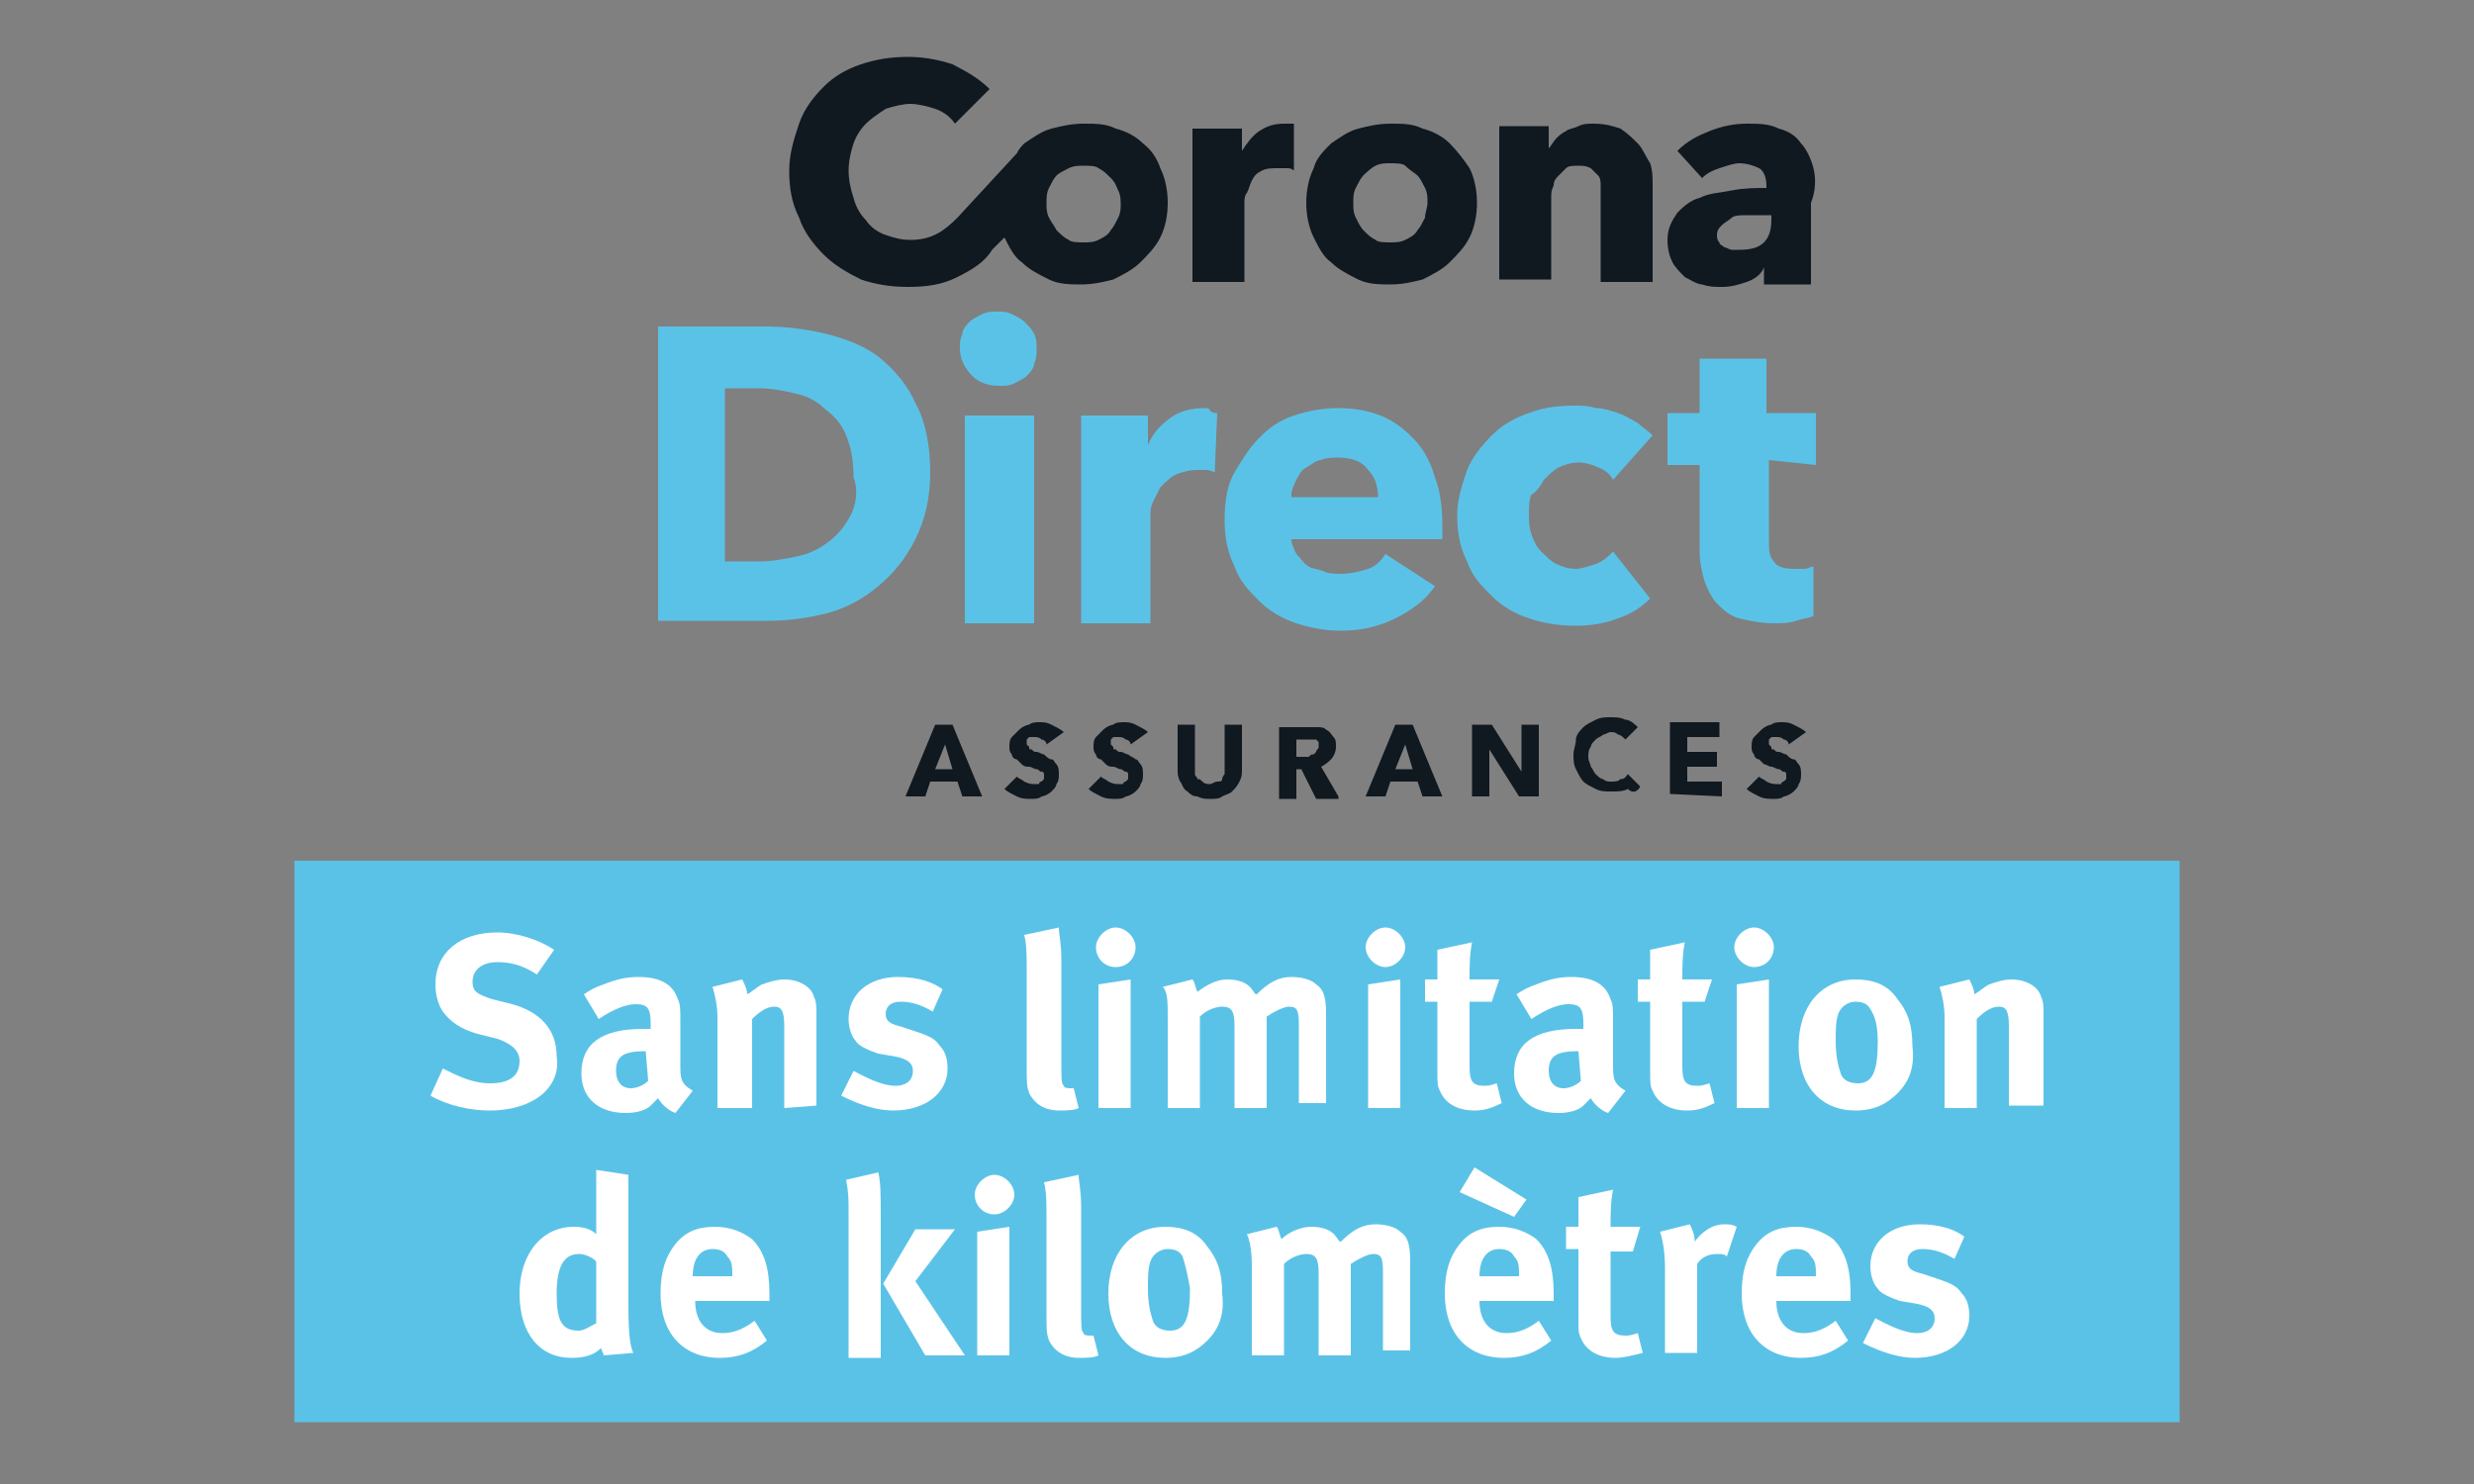 <?xml version="1.0" encoding="utf-8"?>
<!-- Generator: Adobe Illustrator 25.2.3, SVG Export Plug-In . SVG Version: 6.00 Build 0)  -->
<svg version="1.1" id="Calque_1" xmlns="http://www.w3.org/2000/svg" xmlns:xlink="http://www.w3.org/1999/xlink" x="0px" y="0px"
	 viewBox="0 0 100 60" style="enable-background:new 0 0 100 60;" xml:space="preserve">
<rect x="0" y="0" width="100" height="60" fill="#808080" stroke="none"/>
<style type="text/css">
	.st0{fill:#5BC2E7;}
	.st1{fill:#FFFFFF;}
	.st2{fill:#101820;}
</style>
<rect x="11.9" y="34.8" class="st0" width="76.2" height="22.7"/>
<g>
	<path class="st1" d="M19.8,44.9c-0.8,0-1.7-0.2-2.4-0.6l0.5-1.1c0.6,0.3,1.2,0.6,1.9,0.6c0.8,0,1.2-0.3,1.2-0.9
		c0-0.4-0.3-0.7-0.9-0.9l-0.8-0.2c-0.7-0.2-1.1-0.5-1.4-0.9c-0.2-0.3-0.3-0.7-0.3-1.1c0-1.3,1-2.1,2.5-2.1c0.8,0,1.7,0.3,2.3,0.7
		l-0.7,1c-0.6-0.4-1.1-0.5-1.6-0.5c-0.6,0-1,0.3-1,0.8c0,0.4,0.2,0.5,0.8,0.7l0.8,0.2c1.1,0.3,1.8,1,1.8,2.1
		C22.7,44,21.5,44.9,19.8,44.9z"/>
	<path class="st1" d="M27.3,45c-0.3-0.1-0.6-0.4-0.7-0.6c-0.1,0.1-0.2,0.2-0.3,0.3c-0.2,0.2-0.6,0.3-1,0.3c-1.1,0-1.8-0.6-1.8-1.6
		c0-1.2,0.8-1.8,2.5-1.8c0.1,0,0.2,0,0.3,0v-0.2c0-0.6-0.1-0.8-0.6-0.8c-0.4,0-0.9,0.2-1.5,0.6l-0.6-1c0.3-0.2,0.5-0.3,0.8-0.4
		c0.5-0.2,0.9-0.3,1.4-0.3c0.9,0,1.4,0.3,1.6,0.9c0.1,0.2,0.1,0.4,0.1,0.9V43c0,0.6,0,0.8,0.5,1.1L27.3,45z M26.1,42.5
		c-0.9,0-1.2,0.2-1.2,0.8c0,0.4,0.2,0.7,0.6,0.7c0.2,0,0.5-0.1,0.7-0.3L26.1,42.5L26.1,42.5z"/>
	<path class="st1" d="M31.7,44.8v-3.3c0-0.6-0.1-0.8-0.4-0.8s-0.6,0.2-0.9,0.5v3.6H29v-3.7c0-0.4-0.1-0.9-0.2-1.2l1.2-0.3
		c0.1,0.2,0.2,0.4,0.2,0.6c0.2-0.1,0.4-0.3,0.6-0.4c0.3-0.1,0.6-0.2,0.9-0.2c0.6,0,1.1,0.3,1.2,0.7C33,40.5,33,40.7,33,41v3.7
		L31.7,44.8L31.7,44.8z"/>
	<path class="st1" d="M36.1,44.9c-0.6,0-1.3-0.2-2.1-0.6l0.5-1c0.4,0.2,1.1,0.6,1.7,0.6c0.4,0,0.7-0.2,0.7-0.6
		c0-0.3-0.2-0.5-0.8-0.6l-0.6-0.1c-0.3-0.1-0.8-0.3-0.9-0.5c-0.2-0.2-0.3-0.6-0.3-0.9c0-1,0.8-1.7,2-1.7c0.8,0,1.4,0.2,1.8,0.5
		l-0.4,0.9c-0.5-0.3-0.9-0.4-1.3-0.4c-0.4,0-0.6,0.2-0.6,0.5s0.2,0.4,0.6,0.5l0.6,0.2c0.6,0.2,0.8,0.3,1,0.6
		c0.2,0.2,0.3,0.5,0.3,0.9C38.3,44.2,37.4,44.9,36.1,44.9z"/>
	<path class="st1" d="M42.8,44.9c-0.6,0-1-0.3-1.2-0.7c-0.1-0.3-0.1-0.4-0.1-1.1v-3.8c0-0.7,0-1.1-0.1-1.5l1.4-0.3
		c0,0.3,0.1,0.6,0.1,1.3v4c0,0.9,0,1,0.1,1.1c0,0.1,0.2,0.1,0.3,0.1s0.1,0,0.1,0l0.2,0.8C43.4,44.9,43.1,44.9,42.8,44.9z"/>
	<path class="st1" d="M45.1,39.1c-0.5,0-0.8-0.4-0.8-0.8s0.4-0.8,0.8-0.8c0.4,0,0.8,0.4,0.8,0.8S45.6,39.1,45.1,39.1z M44.4,44.8v-5
		l1.3-0.2v5.2H44.4z"/>
	<path class="st1" d="M52.5,44.8v-3.4c0-0.6-0.1-0.7-0.4-0.7c-0.2,0-0.6,0.2-0.9,0.4v3.7h-1.3v-3.3c0-0.6-0.1-0.8-0.5-0.8
		c-0.2,0-0.6,0.1-0.9,0.4v3.7h-1.3v-3.6c0-0.7,0-1.1-0.2-1.3l1.2-0.3c0.1,0.1,0.1,0.3,0.2,0.5c0.4-0.3,0.8-0.5,1.2-0.5
		s0.8,0.1,1,0.4c0.1,0.1,0.1,0.2,0.2,0.2c0.5-0.5,0.9-0.7,1.4-0.7c0.4,0,0.8,0.1,1,0.3c0.3,0.2,0.4,0.5,0.4,1.2v3.6h-1.1V44.8z"/>
	<path class="st1" d="M56,39.1c-0.4,0-0.8-0.4-0.8-0.8s0.4-0.8,0.8-0.8c0.4,0,0.8,0.4,0.8,0.8S56.4,39.1,56,39.1z M55.3,44.8v-5
		l1.3-0.2v5.2H55.3z"/>
	<path class="st1" d="M59.6,44.9c-0.7,0-1.2-0.3-1.4-0.8c-0.1-0.2-0.1-0.3-0.1-0.8v-2.8h-0.5v-0.9h0.5c0-0.5,0-0.8,0-1.2l1.4-0.3
		c-0.1,0.5-0.1,1-0.1,1.5h1.2l-0.3,0.9h-0.9v2.6c0,0.6,0.1,0.8,0.6,0.8c0.1,0,0.2,0,0.5-0.1l0.2,0.8C60.3,44.8,60,44.9,59.6,44.9z"
		/>
	<path class="st1" d="M65,45c-0.3-0.1-0.6-0.4-0.7-0.6c-0.1,0.1-0.2,0.2-0.3,0.3c-0.2,0.2-0.6,0.3-1,0.3c-1.1,0-1.8-0.6-1.8-1.6
		c0-1.2,0.8-1.8,2.5-1.8c0.1,0,0.2,0,0.3,0v-0.2c0-0.6-0.1-0.8-0.6-0.8c-0.4,0-0.9,0.2-1.5,0.6l-0.6-1c0.3-0.2,0.5-0.3,0.8-0.4
		c0.5-0.2,0.9-0.3,1.4-0.3c0.9,0,1.4,0.3,1.6,0.9c0.1,0.2,0.1,0.4,0.1,0.9V43c0,0.6,0,0.8,0.5,1.1L65,45z M63.8,42.5
		c-0.9,0-1.2,0.2-1.2,0.8c0,0.4,0.2,0.7,0.6,0.7c0.2,0,0.5-0.1,0.7-0.3L63.8,42.5L63.8,42.5z"/>
	<path class="st1" d="M68.2,44.9c-0.7,0-1.2-0.3-1.4-0.8c-0.1-0.2-0.1-0.3-0.1-0.8v-2.8h-0.5v-0.9h0.5c0-0.5,0-0.8,0-1.2l1.4-0.3
		c-0.1,0.5-0.1,1-0.1,1.5h1.2l-0.3,0.9H68v2.6c0,0.6,0.1,0.8,0.6,0.8c0.1,0,0.2,0,0.5-0.1l0.2,0.8C68.9,44.8,68.6,44.9,68.2,44.9z"
		/>
	<path class="st1" d="M70.9,39.1c-0.4,0-0.8-0.4-0.8-0.8s0.4-0.8,0.8-0.8s0.8,0.4,0.8,0.8S71.4,39.1,70.9,39.1z M70.2,44.8v-5
		l1.3-0.2v5.2H70.2z"/>
	<path class="st1" d="M76.7,44.2c-0.4,0.4-0.9,0.7-1.7,0.7c-1.4,0-2.3-1-2.3-2.6s0.9-2.7,2.3-2.7c0.7,0,1.3,0.2,1.7,0.8
		c0.4,0.5,0.6,1,0.6,1.9C77.4,43.1,77.2,43.7,76.7,44.2z M75.6,40.8c-0.1-0.2-0.3-0.3-0.6-0.3c-0.3,0-0.6,0.2-0.7,0.5
		s-0.1,0.6-0.1,1.1c0,0.6,0.1,1,0.2,1.3s0.4,0.4,0.7,0.4c0.6,0,0.8-0.5,0.8-1.7C75.9,41.5,75.8,41.1,75.6,40.8z"/>
	<path class="st1" d="M81.2,44.8v-3.3c0-0.6-0.1-0.8-0.4-0.8s-0.6,0.2-0.9,0.5v3.6h-1.3v-3.7c0-0.4-0.1-0.9-0.2-1.2l1.2-0.3
		c0.1,0.2,0.2,0.4,0.2,0.6c0.2-0.1,0.4-0.3,0.6-0.4c0.3-0.1,0.6-0.2,0.9-0.2c0.6,0,1.1,0.3,1.2,0.7c0.1,0.2,0.1,0.4,0.1,0.7v3.7
		h-1.4V44.8z"/>
	<path class="st1" d="M24.4,54.8c0-0.1-0.1-0.2-0.1-0.3c-0.3,0.3-0.7,0.4-1.2,0.4c-1.3,0-2.1-1-2.1-2.6s0.9-2.7,2.2-2.7
		c0.4,0,0.7,0.1,0.9,0.3c0-0.1,0-0.5,0-0.8v-1.8l1.3,0.2v5.3c0,1.3,0.1,1.7,0.2,1.9L24.4,54.8L24.4,54.8z M24.1,51
		c-0.2-0.2-0.5-0.3-0.7-0.3c-0.6,0-0.9,0.5-0.9,1.6s0.2,1.5,0.9,1.5c0.2,0,0.5-0.2,0.7-0.3V51z"/>
	<path class="st1" d="M28.1,52.6L28.1,52.6c0,0.8,0.4,1.3,1.1,1.3c0.5,0,0.9-0.2,1.3-0.5l0.5,0.8c-0.6,0.5-1.2,0.7-1.9,0.7
		c-1.5,0-2.4-1-2.4-2.6c0-0.9,0.2-1.5,0.6-2s0.9-0.7,1.6-0.7c0.6,0,1.1,0.2,1.5,0.5c0.5,0.5,0.7,1.2,0.7,2.2v0.3H28.1z M29.6,51.6
		c0-0.4,0-0.6-0.2-0.8c-0.1-0.2-0.3-0.3-0.6-0.3c-0.5,0-0.8,0.4-0.8,1.1l0,0H29.6L29.6,51.6z"/>
	<path class="st1" d="M34.3,54.8V49c0-0.5,0-0.8-0.1-1.3l1.3-0.3c0.1,0.4,0.1,1,0.1,1.7v5.8h-1.3V54.8z M37.4,54.8l-1.7-2.9l1.3-2.2
		h1.6L37,51.8l2,3H37.4z"/>
	<path class="st1" d="M40.2,49.1c-0.5,0-0.8-0.4-0.8-0.8s0.4-0.8,0.8-0.8c0.4,0,0.8,0.4,0.8,0.8S40.6,49.1,40.2,49.1z M39.5,54.8v-5
		l1.3-0.2v5.2H39.5z"/>
	<path class="st1" d="M43.6,54.9c-0.6,0-1-0.3-1.2-0.7c-0.1-0.3-0.1-0.4-0.1-1.1v-3.8c0-0.7,0-1.1-0.1-1.5l1.4-0.3
		c0,0.3,0.1,0.6,0.1,1.3v4c0,0.9,0,1,0.1,1.1c0,0.1,0.2,0.1,0.3,0.1s0.1,0,0.1,0l0.2,0.8C44.2,54.9,43.9,54.9,43.6,54.9z"/>
	<path class="st1" d="M48.8,54.2c-0.4,0.4-0.9,0.7-1.7,0.7c-1.4,0-2.3-1-2.3-2.6s0.9-2.7,2.3-2.7c0.7,0,1.3,0.2,1.7,0.8
		c0.4,0.5,0.6,1,0.6,1.9C49.5,53.1,49.3,53.7,48.8,54.2z M47.8,50.8c-0.1-0.2-0.3-0.3-0.6-0.3s-0.6,0.2-0.7,0.5
		c-0.1,0.3-0.1,0.6-0.1,1.1c0,0.6,0.1,1,0.2,1.3c0.1,0.3,0.4,0.4,0.7,0.4c0.6,0,0.8-0.5,0.8-1.7C48,51.5,47.9,51.1,47.8,50.8z"/>
	<path class="st1" d="M55.9,54.8v-3.4c0-0.6-0.1-0.7-0.4-0.7c-0.2,0-0.6,0.2-0.9,0.4v3.7h-1.3v-3.3c0-0.6-0.1-0.8-0.5-0.8
		c-0.2,0-0.6,0.1-0.9,0.4v3.7h-1.3v-3.6c0-0.7-0.1-1.1-0.2-1.3l1.2-0.3c0.1,0.1,0.1,0.3,0.2,0.5c0.3-0.3,0.8-0.5,1.2-0.5
		s0.8,0.1,1,0.4c0.1,0.1,0.1,0.2,0.2,0.2c0.5-0.5,0.9-0.7,1.4-0.7c0.4,0,0.8,0.1,1,0.3C56.9,50,57,50.3,57,51v3.6h-1.1V54.8z"/>
	<path class="st1" d="M59.8,52.6L59.8,52.6c0,0.8,0.4,1.3,1.1,1.3c0.5,0,0.9-0.2,1.3-0.5l0.5,0.8c-0.6,0.5-1.2,0.7-1.9,0.7
		c-1.5,0-2.4-1-2.4-2.6c0-0.9,0.2-1.5,0.6-2c0.4-0.5,0.9-0.7,1.6-0.7c0.6,0,1.1,0.2,1.5,0.5c0.5,0.5,0.7,1.2,0.7,2.2v0.3H59.8z
		 M61.2,49.2l-2.2-1l0.6-1l2.1,1.3L61.2,49.2z M61.4,51.6c0-0.4,0-0.6-0.2-0.8c-0.1-0.2-0.3-0.3-0.6-0.3c-0.5,0-0.8,0.4-0.8,1.1l0,0
		H61.4L61.4,51.6z"/>
	<path class="st1" d="M65.3,54.9c-0.7,0-1.2-0.3-1.4-0.8c-0.1-0.2-0.1-0.3-0.1-0.8v-2.8h-0.5v-0.9h0.5c0-0.5,0-0.8,0-1.2l1.4-0.3
		c-0.1,0.5-0.1,1-0.1,1.5h1.2l-0.3,1h-0.9v2.6c0,0.6,0.1,0.8,0.6,0.8c0.1,0,0.2,0,0.5-0.1l0.2,0.8C66,54.8,65.6,54.9,65.3,54.9z"/>
	<path class="st1" d="M69.8,50.8c-0.1-0.1-0.2-0.1-0.4-0.1c-0.3,0-0.6,0.1-0.8,0.4v3.6h-1.3v-3.4c0-0.7-0.1-1.2-0.2-1.5l1.2-0.3
		c0.1,0.2,0.2,0.4,0.2,0.7c0.3-0.4,0.7-0.7,1.2-0.7c0.2,0,0.3,0,0.5,0.1L69.8,50.8z"/>
	<path class="st1" d="M71.8,52.6L71.8,52.6c0,0.8,0.4,1.3,1.1,1.3c0.5,0,0.9-0.2,1.3-0.5l0.5,0.8c-0.6,0.5-1.2,0.7-1.9,0.7
		c-1.5,0-2.4-1-2.4-2.6c0-0.9,0.2-1.5,0.6-2s0.9-0.7,1.6-0.7c0.6,0,1.1,0.2,1.5,0.5c0.5,0.5,0.7,1.2,0.7,2.2v0.3H71.8z M73.4,51.6
		c0-0.4,0-0.6-0.2-0.8c-0.1-0.2-0.3-0.3-0.6-0.3c-0.5,0-0.8,0.4-0.8,1.1l0,0H73.4L73.4,51.6z"/>
	<path class="st1" d="M77.4,54.9c-0.6,0-1.3-0.2-2.1-0.6l0.5-1c0.4,0.2,1.1,0.6,1.7,0.6c0.4,0,0.7-0.2,0.7-0.6
		c0-0.3-0.2-0.5-0.8-0.6l-0.6-0.1c-0.3-0.1-0.8-0.3-0.9-0.5c-0.2-0.2-0.3-0.6-0.3-0.9c0-1,0.8-1.7,2-1.7c0.8,0,1.4,0.2,1.8,0.5
		L79,50.9c-0.5-0.3-0.9-0.4-1.3-0.4s-0.6,0.2-0.6,0.5s0.2,0.4,0.6,0.5l0.6,0.2c0.6,0.2,0.8,0.3,1,0.6c0.2,0.2,0.3,0.5,0.3,0.9
		C79.6,54.2,78.7,54.9,77.4,54.9z"/>
</g>
<g>
	<g>
		<path class="st0" d="M35.6,14.5c-0.6-0.5-1.4-0.8-2.2-1c-0.8-0.2-1.7-0.3-2.5-0.3h-4.3v11.9H31c0.8,0,1.6-0.1,2.4-0.3
			c0.8-0.2,1.5-0.6,2.1-1.1c0.6-0.5,1.1-1.1,1.5-1.9c0.4-0.8,0.6-1.7,0.6-2.7c0-1.1-0.2-2.1-0.6-2.8C36.7,15.6,36.2,15,35.6,14.5z
			 M34.4,20.8c-0.2,0.4-0.5,0.8-0.9,1.1c-0.4,0.3-0.8,0.5-1.3,0.6c-0.5,0.1-1,0.2-1.5,0.2h-1.4v-7h1.4c0.5,0,1,0.1,1.4,0.2
			c0.5,0.1,0.9,0.3,1.2,0.6c0.4,0.3,0.7,0.6,0.9,1.1s0.3,1,0.3,1.7C34.7,19.8,34.6,20.4,34.4,20.8z"/>
		<path class="st0" d="M41.4,13c-0.1-0.1-0.3-0.2-0.5-0.3c-0.2-0.1-0.4-0.1-0.6-0.1c-0.2,0-0.4,0-0.6,0.1c-0.2,0.1-0.4,0.2-0.5,0.3
			c-0.1,0.1-0.3,0.3-0.3,0.5c-0.1,0.2-0.1,0.4-0.1,0.6c0,0.4,0.2,0.8,0.5,1.1c0.3,0.3,0.7,0.4,1.1,0.4c0.2,0,0.4,0,0.6-0.1
			c0.2-0.1,0.4-0.2,0.5-0.3c0.1-0.1,0.3-0.3,0.3-0.5c0.1-0.2,0.1-0.4,0.1-0.6c0-0.2,0-0.4-0.1-0.6C41.7,13.3,41.6,13.2,41.4,13z"/>
		<rect x="39" y="16.8" class="st0" width="2.8" height="8.4"/>
		<path class="st0" d="M48.7,16.5c-0.5,0-1,0.1-1.4,0.4s-0.7,0.6-0.9,1.1h0v-1.2h-2.7v8.4h2.8v-4.3c0-0.2,0-0.4,0.1-0.6
			s0.2-0.4,0.3-0.6c0.2-0.2,0.4-0.4,0.6-0.5c0.2-0.1,0.6-0.2,0.9-0.2c0.1,0,0.2,0,0.3,0s0.2,0,0.4,0.1l0.1-2.4c-0.1,0-0.2,0-0.3-0.1
			C48.9,16.5,48.8,16.5,48.7,16.5z"/>
		<path class="st0" d="M57.1,17.7c-0.4-0.4-0.8-0.7-1.3-0.9c-0.5-0.2-1.1-0.3-1.7-0.3c-0.6,0-1.2,0.1-1.8,0.3
			c-0.6,0.2-1,0.5-1.4,0.9c-0.4,0.4-0.7,0.9-1,1.4s-0.4,1.2-0.4,1.9c0,0.7,0.1,1.3,0.4,1.9c0.2,0.6,0.6,1,1,1.4
			c0.4,0.4,0.9,0.7,1.5,0.9c0.6,0.2,1.2,0.3,1.8,0.3c0.9,0,1.6-0.2,2.2-0.5c0.6-0.3,1.2-0.7,1.6-1.3L56,22.4
			c-0.2,0.3-0.4,0.5-0.7,0.6s-0.7,0.2-1.1,0.2c-0.2,0-0.5,0-0.7-0.1S53,23,52.9,22.9c-0.2-0.1-0.3-0.3-0.5-0.5
			c-0.1-0.2-0.2-0.4-0.2-0.6h6.1c0-0.1,0-0.2,0-0.3v-0.3c0-0.7-0.1-1.4-0.3-1.9C57.8,18.6,57.5,18.1,57.1,17.7z M52.2,20
			c0-0.2,0.1-0.4,0.2-0.6c0.1-0.2,0.2-0.4,0.4-0.5c0.2-0.1,0.4-0.3,0.6-0.3c0.2-0.1,0.5-0.1,0.7-0.1c0.6,0,1,0.2,1.2,0.5
			c0.3,0.3,0.4,0.7,0.4,1.1H52.2z"/>
		<path class="st0" d="M62.4,19.4c0.2-0.2,0.4-0.4,0.6-0.5c0.2-0.1,0.5-0.2,0.8-0.2c0.3,0,0.6,0.1,0.8,0.2c0.3,0.1,0.5,0.3,0.6,0.5
			l1.6-1.8c-0.2-0.2-0.4-0.3-0.6-0.5c-0.2-0.1-0.5-0.3-0.8-0.4c-0.3-0.1-0.6-0.2-0.9-0.2c-0.3-0.1-0.6-0.1-0.9-0.1
			c-0.7,0-1.3,0.1-1.8,0.3c-0.6,0.2-1.1,0.5-1.5,0.9c-0.4,0.4-0.8,0.9-1,1.4c-0.2,0.6-0.4,1.2-0.4,1.8c0,0.7,0.1,1.3,0.4,1.9
			c0.2,0.6,0.6,1,1,1.4c0.4,0.4,0.9,0.7,1.5,0.9c0.6,0.2,1.2,0.3,1.9,0.3c0.6,0,1.2-0.1,1.7-0.3c0.6-0.2,1-0.5,1.3-0.8l-1.5-1.9
			c-0.2,0.2-0.4,0.4-0.7,0.5c-0.3,0.1-0.6,0.2-0.8,0.2c-0.3,0-0.6-0.1-0.8-0.2c-0.2-0.1-0.4-0.3-0.6-0.5c-0.2-0.2-0.3-0.4-0.4-0.7
			c-0.1-0.3-0.1-0.5-0.1-0.8c0-0.3,0-0.6,0.1-0.8C62.1,19.9,62.3,19.6,62.4,19.4z"/>
		<path class="st0" d="M73.4,18.8v-2.1h-2v-2.2h-2.7v2.2h-1.3v2.1h1.3v3.5c0,0.4,0.1,0.9,0.2,1.2s0.3,0.7,0.5,0.9s0.5,0.5,0.9,0.6
			c0.4,0.1,0.9,0.2,1.4,0.2c0.3,0,0.6,0,0.9-0.1c0.3-0.1,0.5-0.1,0.7-0.2l0-2c-0.1,0-0.2,0.1-0.4,0.1c-0.2,0-0.3,0-0.4,0
			c-0.4,0-0.7-0.1-0.8-0.3c-0.2-0.2-0.2-0.5-0.2-0.9v-3.2L73.4,18.8L73.4,18.8z"/>
	</g>
	<g>
		<path class="st2" d="M46.2,5.8c-0.3-0.3-0.7-0.5-1.1-0.6C44.7,5,44.3,5,43.8,5c-0.5,0-0.9,0.1-1.3,0.2c-0.4,0.1-0.8,0.4-1.1,0.6
			c-0.1,0.1-0.2,0.2-0.3,0.4l-2.4,2.6l0,0l0,0c-0.5,0.5-1,0.9-1.9,0.9c-0.4,0-0.7-0.1-1-0.2c-0.3-0.1-0.6-0.3-0.8-0.6
			c-0.2-0.2-0.4-0.5-0.5-0.9c-0.1-0.3-0.2-0.7-0.2-1.1c0-0.4,0.1-0.8,0.2-1.1C34.6,5.5,34.8,5.2,35,5c0.2-0.2,0.5-0.4,0.8-0.6
			c0.3-0.1,0.7-0.2,1-0.2c0.3,0,0.7,0.1,1,0.2s0.6,0.3,0.8,0.6l1.4-1.4c-0.4-0.4-0.9-0.7-1.5-1c-0.6-0.2-1.2-0.3-1.8-0.3
			c-0.7,0-1.3,0.1-1.9,0.3c-0.6,0.2-1.1,0.5-1.5,0.9c-0.4,0.4-0.8,0.9-1,1.5c-0.2,0.6-0.4,1.2-0.4,1.9c0,0.7,0.1,1.3,0.4,1.9
			c0.2,0.6,0.6,1.1,1,1.5c0.4,0.4,0.9,0.7,1.5,1c0.6,0.2,1.2,0.3,1.9,0.3c0.8,0,1.4-0.1,2-0.4c0.6-0.3,1.1-0.6,1.4-1.1l0,0l0.5-0.5
			c0.2,0.4,0.4,0.8,0.7,1c0.3,0.3,0.7,0.5,1.1,0.7c0.4,0.2,0.9,0.2,1.3,0.2c0.5,0,0.9-0.1,1.3-0.2c0.4-0.2,0.8-0.4,1.1-0.7
			c0.3-0.3,0.6-0.6,0.8-1c0.2-0.4,0.3-0.9,0.3-1.4c0-0.5-0.1-1-0.3-1.4C46.8,6.5,46.6,6.1,46.2,5.8z M45.2,8.8
			C45.1,9,45,9.2,44.9,9.3c-0.1,0.2-0.3,0.3-0.5,0.4c-0.2,0.1-0.4,0.1-0.6,0.1c-0.2,0-0.5,0-0.6-0.1c-0.2-0.1-0.3-0.2-0.5-0.4
			c-0.1-0.2-0.2-0.3-0.3-0.5c-0.1-0.2-0.1-0.4-0.1-0.6c0-0.2,0-0.4,0.1-0.6c0.1-0.2,0.2-0.4,0.3-0.5C42.8,7,43,6.9,43.2,6.8
			c0.2-0.1,0.4-0.1,0.6-0.1s0.5,0,0.6,0.1c0.2,0.1,0.3,0.2,0.5,0.4s0.2,0.3,0.3,0.5c0.1,0.2,0.1,0.4,0.1,0.6
			C45.3,8.4,45.3,8.6,45.2,8.8z"/>
		<path class="st2" d="M51.9,5c-0.4,0-0.7,0.1-1,0.3c-0.3,0.2-0.5,0.5-0.7,0.8h0V5.2h-2v6.2h2.1V8.2c0-0.1,0-0.3,0.1-0.4
			c0.1-0.2,0.1-0.3,0.2-0.5C50.7,7.1,50.8,7,51,6.9c0.2-0.1,0.4-0.1,0.7-0.1c0.1,0,0.2,0,0.3,0c0.1,0,0.2,0,0.3,0.1L52.3,5
			c-0.1,0-0.1,0-0.2,0C52,5,52,5,51.9,5z"/>
		<path class="st2" d="M58.6,5.8c-0.3-0.3-0.7-0.5-1.1-0.6C57.1,5,56.7,5,56.2,5c-0.5,0-0.9,0.1-1.3,0.2c-0.4,0.1-0.8,0.4-1.1,0.6
			c-0.3,0.3-0.6,0.6-0.7,1c-0.2,0.4-0.3,0.9-0.3,1.4s0.1,1,0.3,1.4s0.4,0.8,0.7,1c0.3,0.3,0.7,0.5,1.1,0.7c0.4,0.2,0.9,0.2,1.3,0.2
			c0.5,0,0.9-0.1,1.3-0.2c0.4-0.2,0.8-0.4,1.1-0.7c0.3-0.3,0.6-0.6,0.8-1c0.2-0.4,0.3-0.9,0.3-1.4s-0.1-1-0.3-1.4
			C59.2,6.5,58.9,6.1,58.6,5.8z M57.6,8.8c-0.1,0.2-0.2,0.4-0.3,0.5c-0.1,0.2-0.3,0.3-0.5,0.4c-0.2,0.1-0.4,0.1-0.6,0.1
			c-0.2,0-0.5,0-0.6-0.1c-0.2-0.1-0.3-0.2-0.5-0.4C55,9.2,54.9,9,54.8,8.8c-0.1-0.2-0.1-0.4-0.1-0.6c0-0.2,0-0.4,0.1-0.6
			s0.2-0.4,0.3-0.5c0.1-0.1,0.3-0.3,0.5-0.4c0.2-0.1,0.4-0.1,0.6-0.1c0.2,0,0.5,0,0.6,0.1C57,6.9,57.2,7,57.3,7.1
			c0.1,0.1,0.2,0.3,0.3,0.5c0.1,0.2,0.1,0.4,0.1,0.6C57.7,8.4,57.6,8.6,57.6,8.8z"/>
		<path class="st2" d="M66.2,5.8c-0.2-0.2-0.4-0.4-0.7-0.6C65.2,5.1,64.9,5,64.4,5c-0.2,0-0.4,0-0.6,0.1c-0.2,0.1-0.4,0.1-0.5,0.2
			c-0.2,0.1-0.3,0.2-0.4,0.3c-0.1,0.1-0.2,0.3-0.3,0.4h0V5.1h-2v6.2h2.1V8c0-0.2,0-0.3,0.1-0.5c0-0.2,0.1-0.3,0.2-0.4
			c0.1-0.1,0.2-0.2,0.3-0.3c0.1-0.1,0.3-0.1,0.5-0.1s0.3,0,0.5,0.1c0.1,0.1,0.2,0.2,0.3,0.3c0.1,0.1,0.1,0.3,0.1,0.4
			c0,0.2,0,0.3,0,0.5v3.4h2.1V7.5c0-0.3,0-0.6-0.1-0.9C66.5,6.3,66.4,6,66.2,5.8z"/>
		<path class="st2" d="M73.3,6.8c-0.1-0.4-0.3-0.8-0.5-1c-0.2-0.3-0.5-0.5-0.9-0.6C71.5,5,71.1,5,70.6,5c-0.5,0-1,0.1-1.5,0.3
			c-0.5,0.2-0.9,0.4-1.3,0.8l1,1.1c0.2-0.2,0.4-0.3,0.7-0.4c0.3-0.1,0.6-0.2,0.8-0.2c0.3,0,0.6,0.1,0.8,0.2c0.2,0.1,0.3,0.4,0.3,0.7
			v0.1c-0.4,0-0.9,0-1.4,0.1c-0.5,0.1-0.9,0.1-1.3,0.3c-0.4,0.1-0.7,0.4-0.9,0.6c-0.2,0.3-0.4,0.6-0.4,1.1c0,0.4,0.1,0.7,0.2,0.9
			c0.1,0.2,0.3,0.4,0.5,0.6c0.2,0.1,0.5,0.3,0.7,0.3c0.3,0.1,0.5,0.1,0.8,0.1c0.4,0,0.7-0.1,1-0.2c0.3-0.1,0.6-0.3,0.7-0.6h0v0.7
			h1.9V8.2C73.4,7.7,73.4,7.2,73.3,6.8z M71.6,8.9c0,0.4-0.1,0.7-0.3,0.9c-0.2,0.2-0.5,0.3-1,0.3c-0.1,0-0.2,0-0.3,0
			c-0.1,0-0.2-0.1-0.3-0.1c-0.1-0.1-0.2-0.1-0.2-0.2c-0.1-0.1-0.1-0.2-0.1-0.3c0-0.2,0.1-0.3,0.2-0.4c0.1-0.1,0.3-0.2,0.4-0.3
			s0.4-0.1,0.6-0.1s0.5,0,0.7,0h0.3L71.6,8.9L71.6,8.9z"/>
	</g>
	<g>
		<path class="st2" d="M73,29.6c-0.1-0.1-0.3-0.2-0.5-0.3c-0.2-0.1-0.3-0.1-0.5-0.1c-0.1,0-0.3,0-0.4,0.1c-0.1,0-0.3,0.1-0.4,0.2
			c-0.1,0.1-0.2,0.2-0.3,0.3c-0.1,0.1-0.1,0.3-0.1,0.4c0,0.1,0,0.2,0.1,0.3c0,0.1,0.1,0.2,0.2,0.2c0.1,0.1,0.1,0.1,0.2,0.2
			c0.1,0,0.2,0.1,0.3,0.1c0.1,0,0.2,0.1,0.3,0.1c0.1,0,0.1,0.1,0.2,0.1c0.1,0,0.1,0.1,0.1,0.1s0,0.1,0,0.1c0,0.1,0,0.1,0,0.1
			c0,0-0.1,0.1-0.1,0.1c0,0-0.1,0-0.1,0.1c-0.1,0-0.1,0-0.2,0c-0.1,0-0.2,0-0.4-0.1c-0.1-0.1-0.2-0.1-0.3-0.2l-0.5,0.5
			c0.1,0.1,0.3,0.2,0.5,0.3c0.2,0.1,0.4,0.1,0.6,0.1c0.1,0,0.3,0,0.4-0.1c0.1,0,0.3-0.1,0.4-0.2s0.2-0.2,0.2-0.3
			c0.1-0.1,0.1-0.3,0.1-0.4c0-0.1,0-0.3-0.1-0.4c-0.1-0.1-0.1-0.2-0.2-0.2s-0.2-0.1-0.3-0.2c-0.1,0-0.2-0.1-0.3-0.1
			c-0.1,0-0.1,0-0.2-0.1c-0.1,0-0.1,0-0.1-0.1c0,0-0.1-0.1-0.1-0.1c0,0,0-0.1,0-0.1c0-0.1,0-0.1,0-0.1c0,0,0.1-0.1,0.1-0.1
			c0,0,0.1,0,0.1,0c0,0,0.1,0,0.1,0c0.1,0,0.2,0,0.3,0.1c0.1,0,0.2,0.1,0.2,0.2L73,29.6z M69.6,32.2v-0.6h-1.4V31h1.2v-0.6h-1.2
			v-0.6h1.3v-0.6h-2v2.9L69.6,32.2L69.6,32.2z M66.3,31.8l-0.5-0.5c-0.1,0.1-0.1,0.2-0.3,0.2c-0.1,0.1-0.2,0.1-0.4,0.1
			c-0.1,0-0.2,0-0.3-0.1c-0.1,0-0.2-0.1-0.3-0.2c-0.1-0.1-0.1-0.2-0.2-0.3c0-0.1-0.1-0.2-0.1-0.4c0-0.1,0-0.3,0.1-0.4
			c0-0.1,0.1-0.2,0.2-0.3c0.1-0.1,0.2-0.1,0.3-0.2c0.1,0,0.2-0.1,0.3-0.1c0.1,0,0.2,0,0.3,0.1c0.1,0,0.2,0.1,0.3,0.2l0.5-0.5
			c-0.1-0.1-0.3-0.3-0.5-0.3c-0.2-0.1-0.4-0.1-0.6-0.1c-0.2,0-0.4,0-0.6,0.1c-0.2,0.1-0.4,0.2-0.5,0.3c-0.1,0.1-0.3,0.3-0.3,0.5
			s-0.1,0.4-0.1,0.6c0,0.2,0,0.4,0.1,0.6s0.2,0.4,0.3,0.5c0.1,0.1,0.3,0.2,0.5,0.3c0.2,0.1,0.4,0.1,0.6,0.1c0.3,0,0.5,0,0.7-0.1
			C66,32.1,66.2,32,66.3,31.8 M62.2,32.2v-2.9h-0.7l0,1.9h0l-1.2-1.9h-0.8v2.9h0.7l0-1.9h0l1.2,1.9H62.2z M57.1,31.1h-0.7l0.4-1
			L57.1,31.1z M58.3,32.2l-1.2-2.9h-0.7l-1.2,2.9H56l0.2-0.6h1.1l0.2,0.6H58.3z M53.2,30.4c0,0-0.1,0.1-0.1,0.1
			c-0.1,0-0.1,0-0.2,0.1c-0.1,0-0.1,0-0.2,0h-0.3v-0.7h0.4c0.1,0,0.1,0,0.2,0c0.1,0,0.1,0,0.2,0c0,0,0.1,0.1,0.1,0.1
			c0,0,0,0.1,0,0.2C53.3,30.3,53.2,30.3,53.2,30.4 M54.1,32.2L53.4,31c0.2-0.1,0.3-0.2,0.4-0.3c0.1-0.1,0.2-0.3,0.2-0.5
			c0-0.2,0-0.3-0.1-0.4c-0.1-0.1-0.1-0.2-0.3-0.3c-0.1-0.1-0.2-0.1-0.4-0.1s-0.3,0-0.4,0h-1.1v2.9h0.7v-1.2h0.2l0.6,1.2H54.1z
			 M50.2,31.1v-1.8h-0.7v1.8c0,0.1,0,0.2,0,0.2s-0.1,0.1-0.1,0.2c0,0.1-0.1,0.1-0.2,0.1s-0.2,0.1-0.3,0.1c-0.1,0-0.2,0-0.3-0.1
			s-0.1-0.1-0.2-0.1c0-0.1-0.1-0.1-0.1-0.2c0-0.1,0-0.1,0-0.2v-1.8h-0.7v1.8c0,0.2,0,0.3,0.1,0.5c0.1,0.1,0.1,0.3,0.3,0.4
			c0.1,0.1,0.2,0.2,0.4,0.2c0.2,0.1,0.3,0.1,0.5,0.1c0.2,0,0.4,0,0.5-0.1c0.2-0.1,0.3-0.1,0.4-0.2c0.1-0.1,0.2-0.2,0.3-0.4
			S50.2,31.3,50.2,31.1 M46.4,29.6c-0.1-0.1-0.3-0.2-0.5-0.3c-0.2-0.1-0.3-0.1-0.5-0.1c-0.1,0-0.3,0-0.4,0.1c-0.1,0-0.3,0.1-0.4,0.2
			c-0.1,0.1-0.2,0.2-0.3,0.3c-0.1,0.1-0.1,0.3-0.1,0.4c0,0.1,0,0.2,0.1,0.3c0,0.1,0.1,0.2,0.2,0.2c0.1,0.1,0.1,0.1,0.2,0.2
			s0.2,0.1,0.3,0.1c0.1,0,0.2,0.1,0.3,0.1c0.1,0,0.1,0.1,0.2,0.1c0.1,0,0.1,0.1,0.1,0.1c0,0,0,0.1,0,0.1c0,0.1,0,0.1,0,0.1
			c0,0-0.1,0.1-0.1,0.1c0,0-0.1,0-0.1,0.1c-0.1,0-0.1,0-0.2,0c-0.1,0-0.2,0-0.4-0.1c-0.1-0.1-0.2-0.1-0.3-0.2l-0.5,0.5
			c0.1,0.1,0.3,0.2,0.5,0.3c0.2,0.1,0.4,0.1,0.6,0.1c0.1,0,0.3,0,0.4-0.1c0.1,0,0.3-0.1,0.4-0.2c0.1-0.1,0.2-0.2,0.2-0.3
			c0.1-0.1,0.1-0.3,0.1-0.4c0-0.1,0-0.3-0.1-0.4c-0.1-0.1-0.1-0.2-0.2-0.2c-0.1-0.1-0.2-0.1-0.3-0.2c-0.1,0-0.2-0.1-0.3-0.1
			c-0.1,0-0.1,0-0.2-0.1c-0.1,0-0.1,0-0.1-0.1c0,0-0.1-0.1-0.1-0.1c0,0,0-0.1,0-0.1c0-0.1,0-0.1,0-0.1c0,0,0.1-0.1,0.1-0.1
			c0,0,0.1,0,0.1,0c0,0,0.1,0,0.1,0c0.1,0,0.2,0,0.3,0.1c0.1,0,0.2,0.1,0.2,0.2L46.4,29.6z M43,29.6c-0.1-0.1-0.3-0.2-0.5-0.3
			c-0.2-0.1-0.3-0.1-0.5-0.1c-0.1,0-0.3,0-0.4,0.1c-0.1,0-0.3,0.1-0.4,0.2c-0.1,0.1-0.2,0.2-0.3,0.3c-0.1,0.1-0.1,0.3-0.1,0.4
			c0,0.1,0,0.2,0.1,0.3c0,0.1,0.1,0.2,0.2,0.2c0.1,0.1,0.1,0.1,0.2,0.2s0.2,0.1,0.3,0.1c0.1,0,0.2,0.1,0.3,0.1
			c0.1,0,0.1,0.1,0.2,0.1c0.1,0,0.1,0.1,0.1,0.1c0,0,0,0.1,0,0.1c0,0.1,0,0.1,0,0.1c0,0-0.1,0.1-0.1,0.1c0,0-0.1,0-0.1,0.1
			c-0.1,0-0.1,0-0.2,0c-0.1,0-0.2,0-0.4-0.1c-0.1-0.1-0.2-0.1-0.3-0.2l-0.5,0.5c0.1,0.1,0.3,0.2,0.5,0.3c0.2,0.1,0.4,0.1,0.6,0.1
			c0.1,0,0.3,0,0.4-0.1c0.1,0,0.3-0.1,0.4-0.2c0.1-0.1,0.2-0.2,0.2-0.3c0.1-0.1,0.1-0.3,0.1-0.4c0-0.1,0-0.3-0.1-0.4
			c-0.1-0.1-0.1-0.2-0.2-0.2s-0.2-0.1-0.3-0.2c-0.1,0-0.2-0.1-0.3-0.1c-0.1,0-0.1,0-0.2-0.1c-0.1,0-0.1,0-0.1-0.1
			c0,0-0.1-0.1-0.1-0.1c0,0,0-0.1,0-0.1c0-0.1,0-0.1,0-0.1s0.1-0.1,0.1-0.1c0,0,0.1,0,0.1,0c0,0,0.1,0,0.1,0c0.1,0,0.2,0,0.3,0.1
			c0.1,0,0.2,0.1,0.2,0.2L43,29.6z M38.5,31.1h-0.7l0.4-1L38.5,31.1z M39.7,32.2l-1.2-2.9h-0.7l-1.2,2.9h0.8l0.2-0.6h1.1l0.2,0.6
			H39.7z"/>
	</g>
</g>
</svg>
